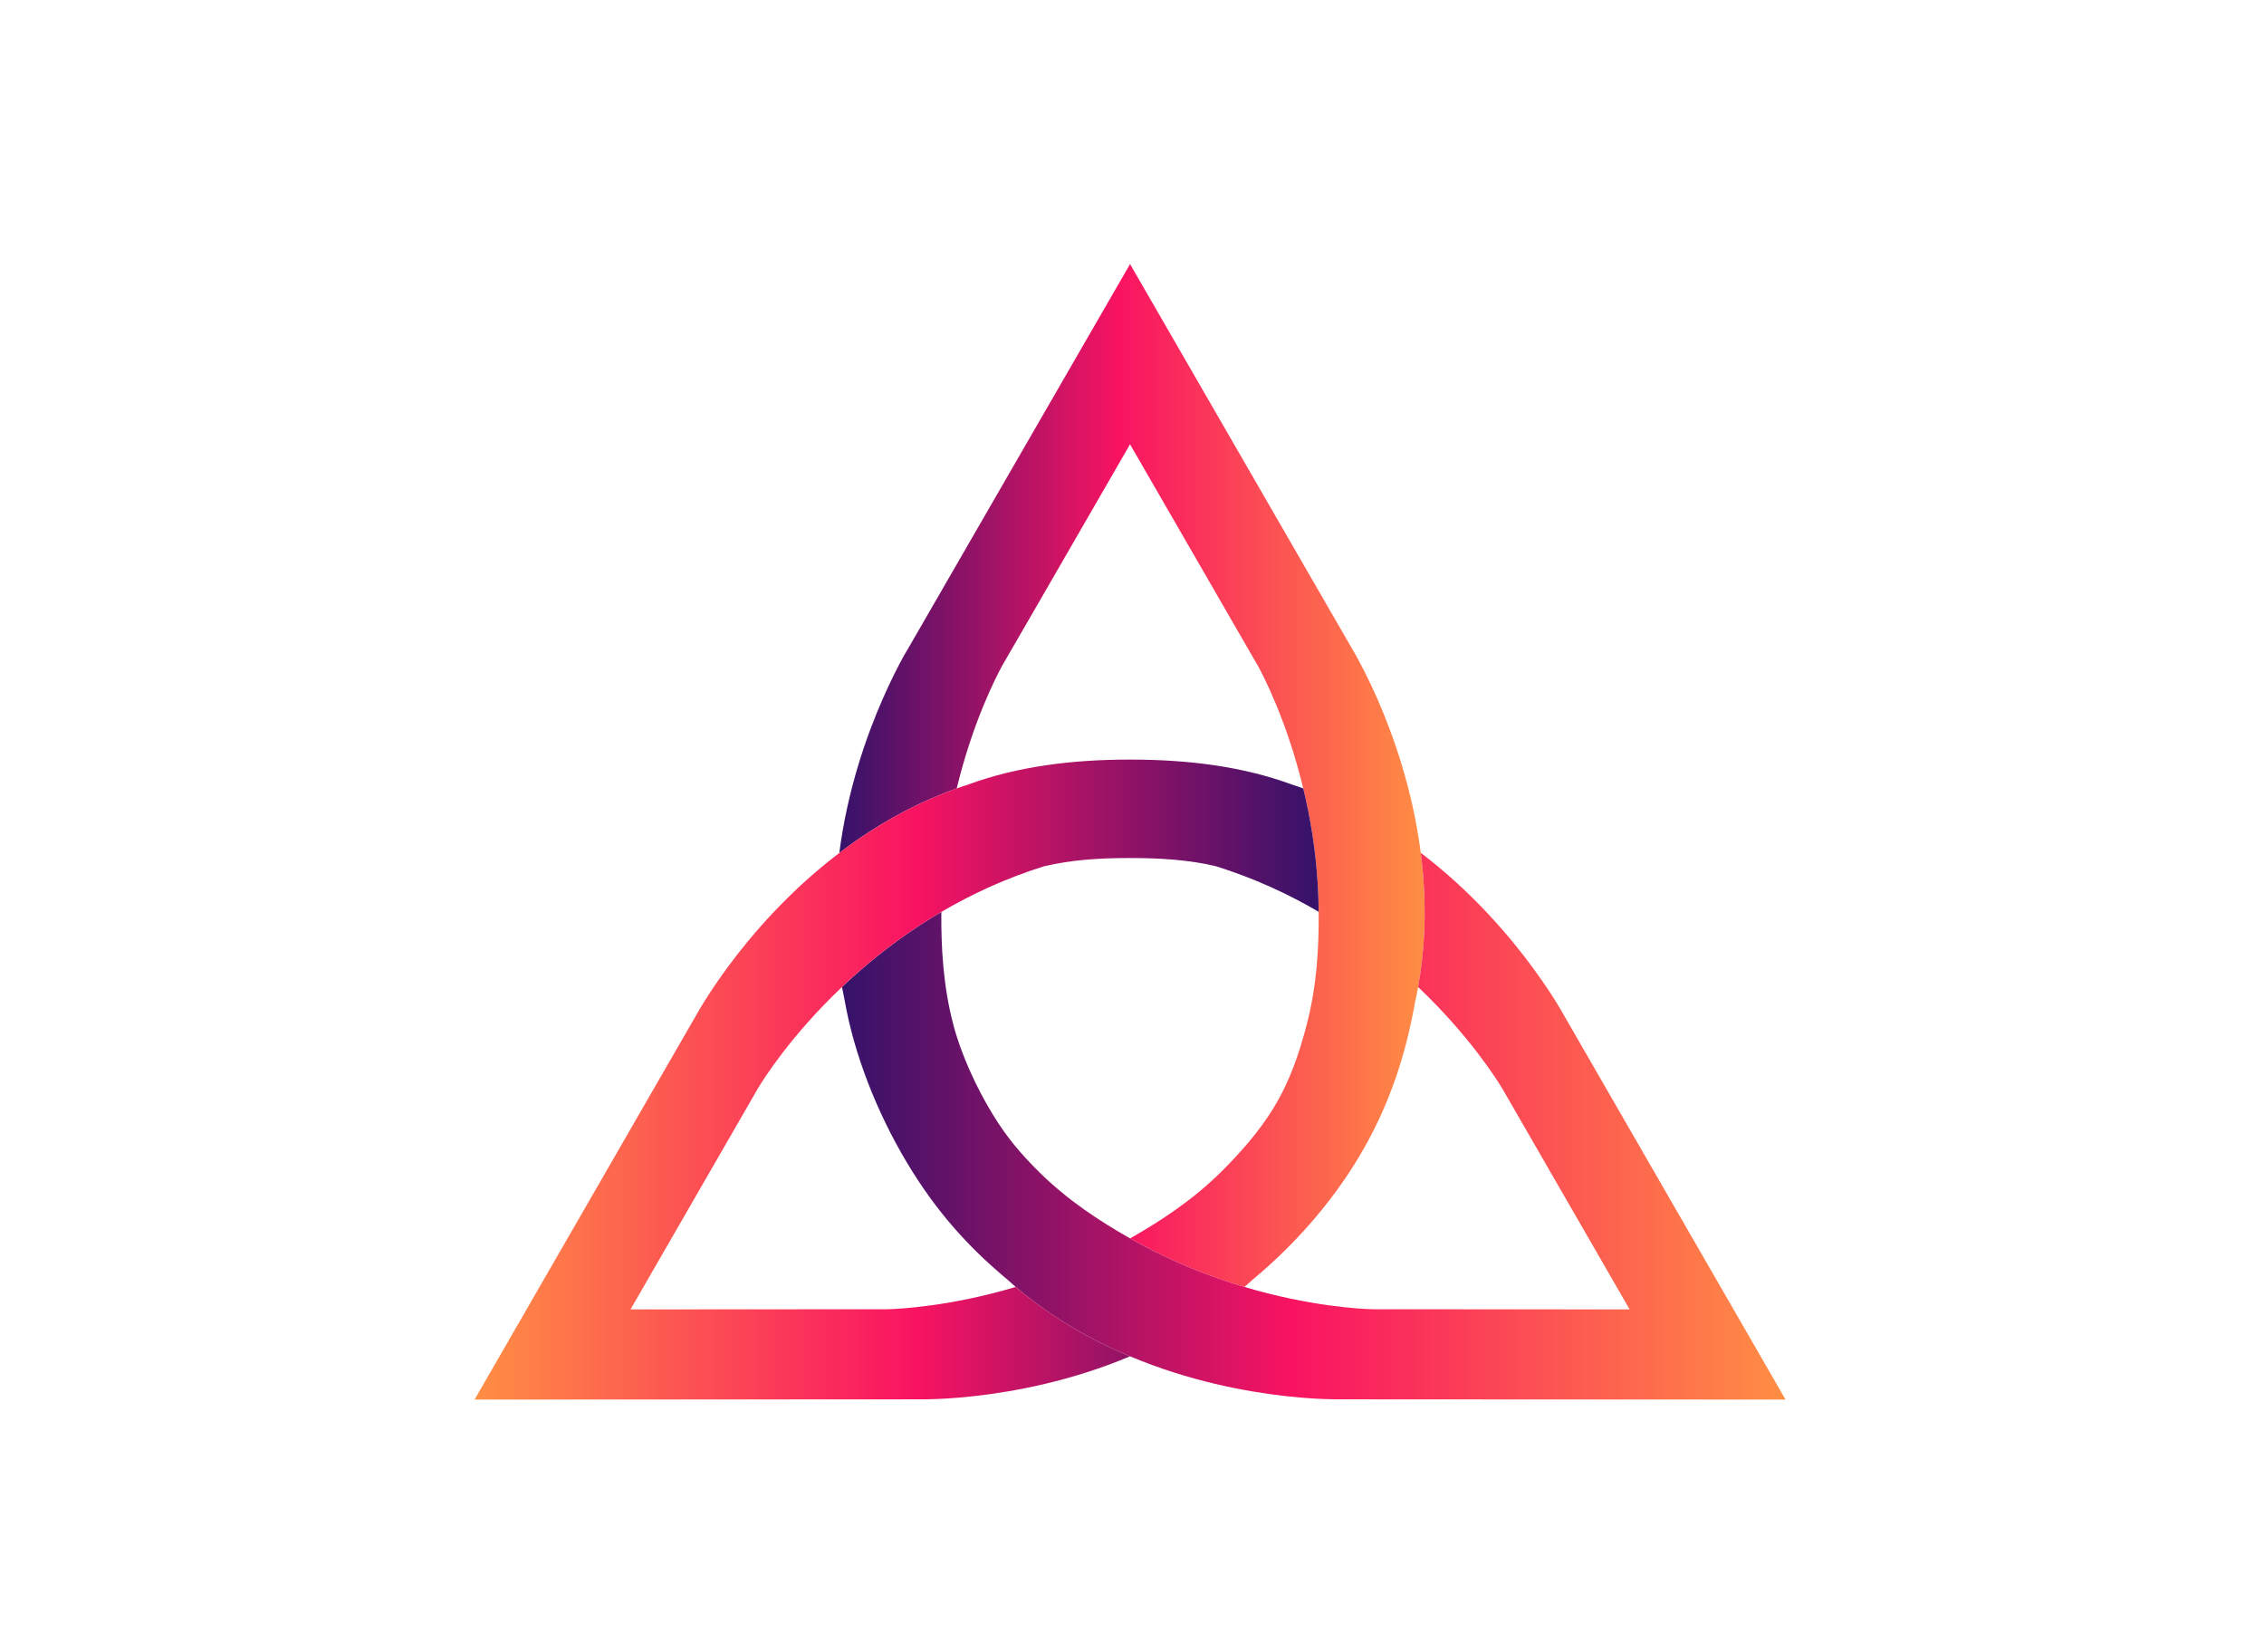 <svg xmlns="http://www.w3.org/2000/svg" xmlns:xlink="http://www.w3.org/1999/xlink" id="Layer_1" x="0px" y="0px" width="1480px" height="1080px" viewBox="0 0 1480 1080" xml:space="preserve"><g>	<linearGradient id="SVGID_1_" gradientUnits="userSpaceOnUse" x1="563.111" y1="633.587" x2="565.357" y2="633.587">		<stop offset="0" style="stop-color:#FF8E44"></stop>		<stop offset="0.521" style="stop-color:#F91362"></stop>		<stop offset="1" style="stop-color:#35126A"></stop>	</linearGradient>	<path fill="url(#SVGID_1_)" d="M565.357,632.591l-2.247,1.992v-0.055C563.854,633.879,564.6,633.227,565.357,632.591z"></path>	<linearGradient id="SVGID_2_" gradientUnits="userSpaceOnUse" x1="548.675" y1="506.894" x2="931.324" y2="506.894">		<stop offset="0" style="stop-color:#35126A"></stop>		<stop offset="0.478" style="stop-color:#F91362"></stop>		<stop offset="1" style="stop-color:#FF8E44"></stop>	</linearGradient>	<path fill-rule="evenodd" clip-rule="evenodd" fill="url(#SVGID_2_)" d="M930.382,572.761c-0.428-5.192-0.964-10.31-1.617-15.308  c-5.271-41.193-17.85-76.658-28.347-100.618c-5.808-13.233-11.003-23.001-13.924-28.233c-0.075-0.192-0.189-0.345-0.269-0.499  c-0.041-0.041-0.041-0.075-0.078-0.117c-0.036-0.078-0.08-0.114-0.116-0.191c-0.072-0.154-0.19-0.344-0.265-0.5  c-0.272-0.502-0.542-0.924-0.733-1.271c-0.078-0.153-0.156-0.271-0.23-0.385l-0.307-0.539c-0.08-0.115-0.115-0.192-0.196-0.308  l-0.157-0.268c-0.074-0.116-0.11-0.231-0.153-0.27L738.721,172.596l-0.962,1.692L593.485,424.181l-0.116,0.23l-0.074,0.116  l-0.196,0.268c-0.345,0.616-0.921,1.616-1.728,3.001c-0.041,0.036-0.08,0.114-0.08,0.153c-0.229,0.424-0.461,0.807-0.729,1.27  l-0.154,0.269c-3,5.461-7.925,14.847-13.386,27.384c-10.54,24.001-23.077,59.465-28.349,100.656  c3.847-2.96,7.848-5.885,11.927-8.691c19.077-13.155,40.69-24.925,64.809-33.462c10.422-43.232,25.653-72.733,29.344-79.541  l0.384-0.692l0.154-0.307l22.657-39.157l34.771-60.233l26-45.039l83.118,144.005c0.038,0.039,0.113,0.193,0.265,0.424  c0.043,0.036,0.043,0.114,0.118,0.19l0.193,0.346c3.077,5.655,18.847,35.54,29.541,79.964c1.19,4.808,2.271,9.845,3.305,15.002  c3.925,19.768,6.615,41.883,6.769,65.654c0.195,23.233-1.146,48.212-7.804,73.695c-4.952,18.944-10.85,36.688-21.772,54.654  c-9.279,15.267-22.365,29.975-34.347,41.807c-18.552,18.328-39.311,31.928-59.351,43.311  c20.847,11.885,41.541,20.732,60.813,27.309c4.728,1.615,9.381,3.076,13.925,4.423c2.188-1.887,4.383-3.806,6.532-5.768h0.042  c24.655-20.656,49.314-47.554,68.116-78.926c20.556-34.294,31.039-68.27,37.042-102.465c0-0.037,0.039-0.037,0.039-0.075  c0.654-2.924,1.231-5.885,1.767-8.809C931.571,620.187,932.187,595.725,930.382,572.761z"></path>	<linearGradient id="SVGID_3_" gradientUnits="userSpaceOnUse" x1="550.408" y1="736.132" x2="1167.233" y2="736.132">		<stop offset="0" style="stop-color:#35126A"></stop>		<stop offset="0.478" style="stop-color:#F91362"></stop>		<stop offset="1" style="stop-color:#FF8E44"></stop>	</linearGradient>	<path fill-rule="evenodd" clip-rule="evenodd" fill="url(#SVGID_3_)" d="M1022.155,663.262c-0.043-0.074-0.082-0.192-0.156-0.307  l-0.153-0.27c-0.08-0.113-0.118-0.188-0.154-0.307l-0.347-0.538c-0.042-0.114-0.117-0.232-0.197-0.385  c-0.227-0.347-0.461-0.808-0.727-1.271c-0.117-0.152-0.19-0.308-0.307-0.499c-0.041-0.077-0.079-0.116-0.118-0.193  c0-0.037-0.039-0.077-0.039-0.113c-0.116-0.154-0.189-0.31-0.307-0.464c-3.077-5.194-8.923-14.537-17.5-26.19  c-15.54-21.194-40.121-50.003-73.385-75.272c0.653,4.998,1.189,10.115,1.617,15.308c1.805,22.964,1.189,47.426-3.35,72.388  c33.273,31.538,51.344,60.309,54.695,65.844l0.194,0.309c0.038,0.08,0.075,0.154,0.112,0.192c0.156,0.232,0.233,0.386,0.27,0.426  l83.003,143.966l-52.001-0.037l-69.504-0.041h-45.536l-0.812-0.036c-7.729-0.195-41.116-1.81-83.958-14.58  c-4.544-1.347-9.198-2.808-13.925-4.423c-19.273-6.576-39.966-15.424-60.813-27.309c-20.036-11.383-40.827-24.954-59.384-43.311  c-11.933-11.805-21.149-22.577-30.423-37.77c-10.997-18.008-20.791-39.666-25.771-58.691c-6.663-25.447-8-50.426-7.81-73.616  c-20.384,11.921-38.154,25.229-53.268,38.423c-4.117,3.576-8,7.114-11.693,10.654c0.535,2.924,1.116,5.845,1.769,8.809  c0,0.038,0,0.038,0,0.038c6,34.114,20.309,71.915,40.849,106.194c18.824,31.42,39.693,54.539,64.387,75.233c0,0,0,0,0.038,0  c2.151,1.962,4.344,3.881,6.539,5.768c19.384,16.541,40.27,29.348,61.153,39.309c4.542,2.155,9.078,4.193,13.579,6.042  c38.461,16.192,75.579,23.077,101.653,25.999c13.579,1.537,24.158,1.96,30.388,2.077h0.348c0.498,0.036,0.96,0.036,1.423,0.036  h4.384l288.356,0.157h1.961L1022.155,663.262z"></path>	<linearGradient id="SVGID_4_" gradientUnits="userSpaceOnUse" x1="310.245" y1="705.65" x2="862.029" y2="705.65">		<stop offset="0" style="stop-color:#FF8E44"></stop>		<stop offset="0.521" style="stop-color:#F91362"></stop>		<stop offset="1" style="stop-color:#35126A"></stop>	</linearGradient>	<path fill-rule="evenodd" clip-rule="evenodd" fill="url(#SVGID_4_)" d="M855.26,530.338c-1.035-5.157-2.115-10.194-3.305-15.002  c-2.618-0.961-5.271-1.846-7.926-2.691c-0.037-0.041-0.037,0-0.037-0.041c-31.541-11.499-66.781-16.113-105.271-16.114  c-38.453-0.004-73.734,4.615-105.235,16.114c0,0.041-0.038,0-0.038,0.041c-2.731,0.845-5.383,1.769-8.038,2.73  c-24.118,8.537-45.731,20.307-64.809,33.462c-4.079,2.807-8.08,5.731-11.927,8.691c-33.229,25.194-57.81,54.003-73.386,75.197  c-8.539,11.653-14.385,20.996-17.5,26.19c-0.075,0.154-0.191,0.31-0.271,0.464c-0.037,0.036-0.037,0.076-0.074,0.113  c-0.038,0.077-0.079,0.116-0.117,0.193c-0.076,0.191-0.192,0.347-0.271,0.499c-0.266,0.463-0.537,0.924-0.728,1.271  c-0.079,0.152-0.155,0.271-0.233,0.385l-0.305,0.538c-0.08,0.118-0.117,0.193-0.155,0.307l-0.153,0.27  c-0.08,0.114-0.153,0.232-0.195,0.307L310.245,914.811h1.923l288.357-0.157h4.421c0.424,0,0.924,0,1.424-0.036h0.309  c6.231-0.117,16.808-0.54,30.386-2.077c26.075-2.922,63.229-9.807,101.656-25.999c-4.501-1.849-9.037-3.887-13.579-6.042  c-20.883-9.961-41.769-22.768-61.153-39.309c-42.85,12.771-76.234,14.385-83.964,14.58l-0.809,0.036h-45.581l-69.5,0.041  l-51.964,0.037l83.001-143.966c0-0.04,0.117-0.193,0.233-0.426c0.038-0.038,0.075-0.112,0.113-0.192l0.195-0.309  c3.347-5.535,21.421-34.306,54.693-65.844c3.692-3.54,7.576-7.078,11.693-10.654c15.114-13.193,32.884-26.502,53.268-38.423  c19.885-11.692,42.272-22.08,67.197-29.851c17.809-4.268,36.586-5.398,56.19-5.385c19.563,0.019,38.31,1.117,56.161,5.385  c24.884,7.771,47.269,18.115,67.112,29.771C861.875,572.221,859.186,550.105,855.26,530.338z"></path></g></svg>